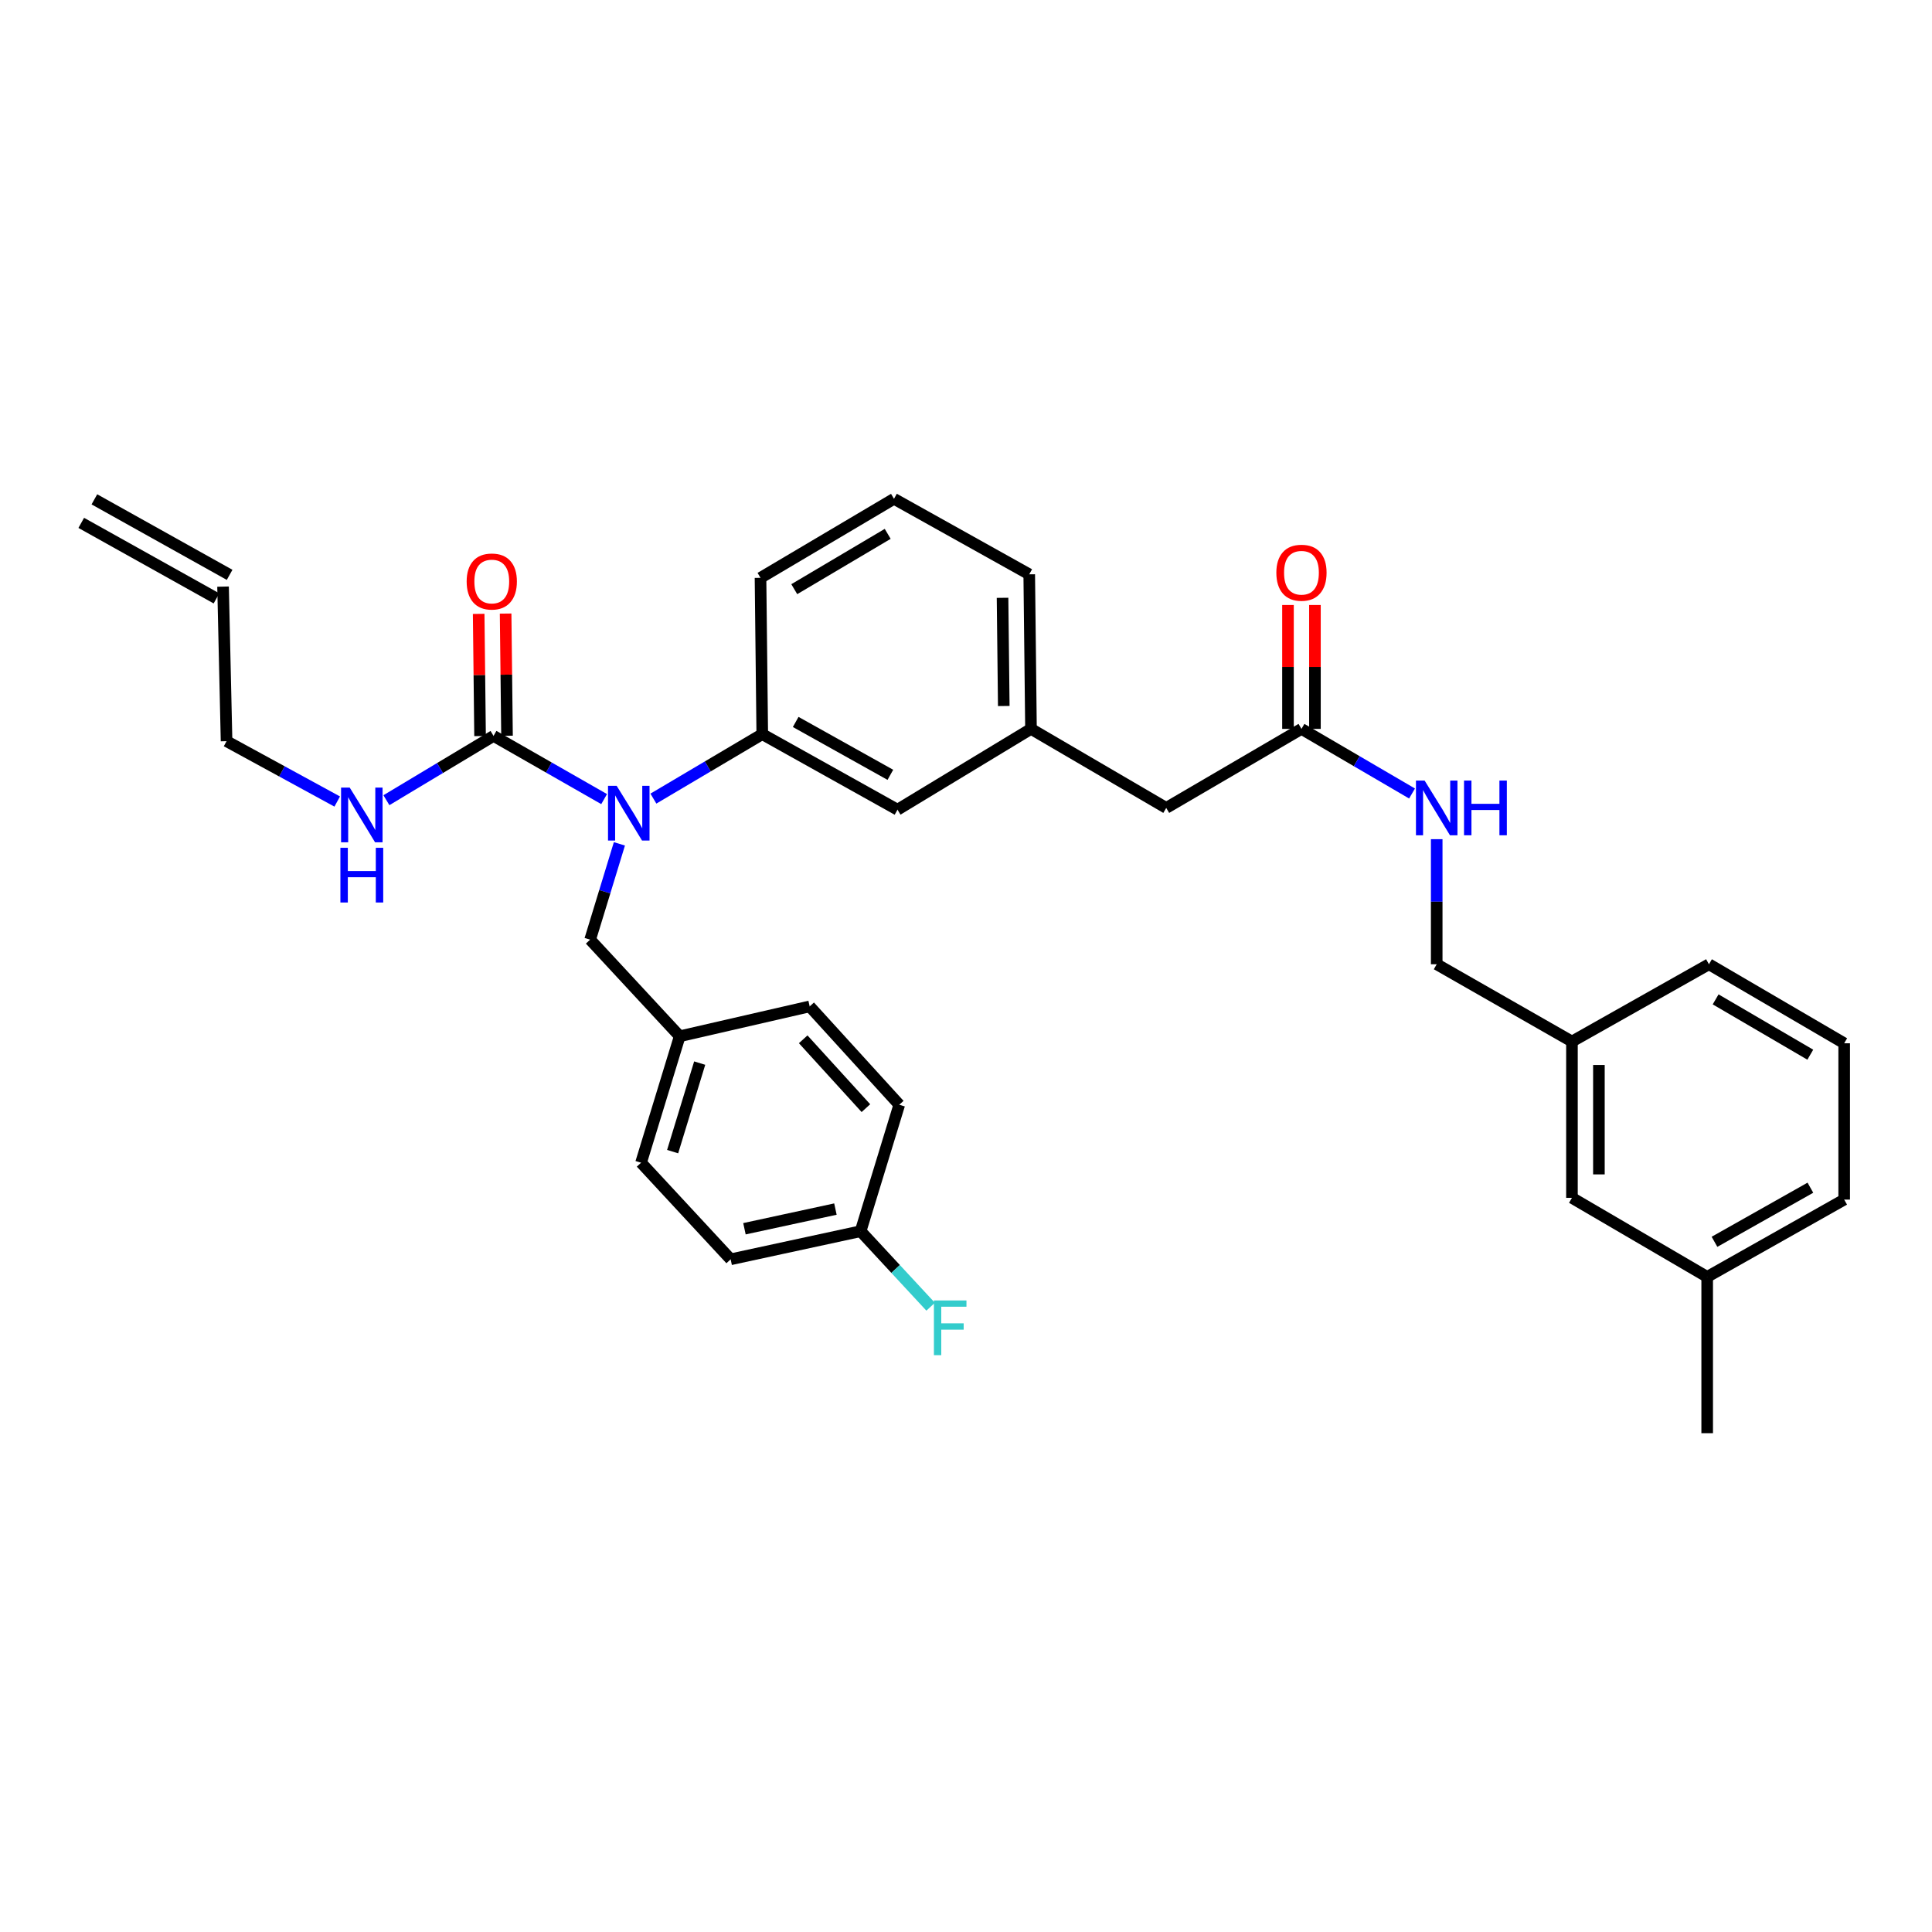 <?xml version='1.0' encoding='iso-8859-1'?>
<svg version='1.1' baseProfile='full'
              xmlns='http://www.w3.org/2000/svg'
                      xmlns:rdkit='http://www.rdkit.org/xml'
                      xmlns:xlink='http://www.w3.org/1999/xlink'
                  xml:space='preserve'
width='1000px' height='1000px' viewBox='0 0 1000 1000'>
<!-- END OF HEADER -->
<rect style='opacity:1.0;fill:#FFFFFF;stroke:none' width='1000' height='1000' x='0' y='0'> </rect>
<path class='bond-0' d='M 883.636,660.909 L 954.545,620.908' style='fill:none;fill-rule:evenodd;stroke:#000000;stroke-width:6px;stroke-linecap:butt;stroke-linejoin:miter;stroke-opacity:1' />
<path class='bond-0' d='M 887.418,642.758 L 937.055,614.757' style='fill:none;fill-rule:evenodd;stroke:#000000;stroke-width:6px;stroke-linecap:butt;stroke-linejoin:miter;stroke-opacity:1' />
<path class='bond-1' d='M 883.636,660.909 L 813.641,620.001' style='fill:none;fill-rule:evenodd;stroke:#000000;stroke-width:6px;stroke-linecap:butt;stroke-linejoin:miter;stroke-opacity:1' />
<path class='bond-2' d='M 883.636,660.909 L 883.636,741.817' style='fill:none;fill-rule:evenodd;stroke:#000000;stroke-width:6px;stroke-linecap:butt;stroke-linejoin:miter;stroke-opacity:1' />
<path class='bond-3' d='M 673.635,377.27 L 702.253,393.994' style='fill:none;fill-rule:evenodd;stroke:#000000;stroke-width:6px;stroke-linecap:butt;stroke-linejoin:miter;stroke-opacity:1' />
<path class='bond-3' d='M 702.253,393.994 L 730.871,410.717' style='fill:none;fill-rule:evenodd;stroke:#0000FF;stroke-width:6px;stroke-linecap:butt;stroke-linejoin:miter;stroke-opacity:1' />
<path class='bond-4' d='M 680.611,377.27 L 680.611,345.208' style='fill:none;fill-rule:evenodd;stroke:#000000;stroke-width:6px;stroke-linecap:butt;stroke-linejoin:miter;stroke-opacity:1' />
<path class='bond-4' d='M 680.611,345.208 L 680.611,313.145' style='fill:none;fill-rule:evenodd;stroke:#FF0000;stroke-width:6px;stroke-linecap:butt;stroke-linejoin:miter;stroke-opacity:1' />
<path class='bond-4' d='M 666.66,377.27 L 666.66,345.208' style='fill:none;fill-rule:evenodd;stroke:#000000;stroke-width:6px;stroke-linecap:butt;stroke-linejoin:miter;stroke-opacity:1' />
<path class='bond-4' d='M 666.66,345.208 L 666.66,313.145' style='fill:none;fill-rule:evenodd;stroke:#FF0000;stroke-width:6px;stroke-linecap:butt;stroke-linejoin:miter;stroke-opacity:1' />
<path class='bond-5' d='M 673.635,377.27 L 603.64,418.178' style='fill:none;fill-rule:evenodd;stroke:#000000;stroke-width:6px;stroke-linecap:butt;stroke-linejoin:miter;stroke-opacity:1' />
<path class='bond-6' d='M 743.638,434.361 L 743.638,466.727' style='fill:none;fill-rule:evenodd;stroke:#0000FF;stroke-width:6px;stroke-linecap:butt;stroke-linejoin:miter;stroke-opacity:1' />
<path class='bond-6' d='M 743.638,466.727 L 743.638,499.093' style='fill:none;fill-rule:evenodd;stroke:#000000;stroke-width:6px;stroke-linecap:butt;stroke-linejoin:miter;stroke-opacity:1' />
<path class='bond-7' d='M 954.545,620.908 L 954.545,540' style='fill:none;fill-rule:evenodd;stroke:#000000;stroke-width:6px;stroke-linecap:butt;stroke-linejoin:miter;stroke-opacity:1' />
<path class='bond-8' d='M 42.054,270.637 L 112.049,309.723' style='fill:none;fill-rule:evenodd;stroke:#000000;stroke-width:6px;stroke-linecap:butt;stroke-linejoin:miter;stroke-opacity:1' />
<path class='bond-8' d='M 48.855,258.456 L 118.85,297.542' style='fill:none;fill-rule:evenodd;stroke:#000000;stroke-width:6px;stroke-linecap:butt;stroke-linejoin:miter;stroke-opacity:1' />
<path class='bond-9' d='M 320.602,436.777 L 313.028,461.572' style='fill:none;fill-rule:evenodd;stroke:#0000FF;stroke-width:6px;stroke-linecap:butt;stroke-linejoin:miter;stroke-opacity:1' />
<path class='bond-9' d='M 313.028,461.572 L 305.454,486.367' style='fill:none;fill-rule:evenodd;stroke:#000000;stroke-width:6px;stroke-linecap:butt;stroke-linejoin:miter;stroke-opacity:1' />
<path class='bond-10' d='M 312.695,413.616 L 284.075,397.261' style='fill:none;fill-rule:evenodd;stroke:#0000FF;stroke-width:6px;stroke-linecap:butt;stroke-linejoin:miter;stroke-opacity:1' />
<path class='bond-10' d='M 284.075,397.261 L 255.455,380.905' style='fill:none;fill-rule:evenodd;stroke:#000000;stroke-width:6px;stroke-linecap:butt;stroke-linejoin:miter;stroke-opacity:1' />
<path class='bond-11' d='M 338.198,413.359 L 366.372,396.679' style='fill:none;fill-rule:evenodd;stroke:#0000FF;stroke-width:6px;stroke-linecap:butt;stroke-linejoin:miter;stroke-opacity:1' />
<path class='bond-11' d='M 366.372,396.679 L 394.546,379.999' style='fill:none;fill-rule:evenodd;stroke:#000000;stroke-width:6px;stroke-linecap:butt;stroke-linejoin:miter;stroke-opacity:1' />
<path class='bond-12' d='M 262.43,380.826 L 262.069,349.205' style='fill:none;fill-rule:evenodd;stroke:#000000;stroke-width:6px;stroke-linecap:butt;stroke-linejoin:miter;stroke-opacity:1' />
<path class='bond-12' d='M 262.069,349.205 L 261.707,317.585' style='fill:none;fill-rule:evenodd;stroke:#FF0000;stroke-width:6px;stroke-linecap:butt;stroke-linejoin:miter;stroke-opacity:1' />
<path class='bond-12' d='M 248.48,380.985 L 248.119,349.365' style='fill:none;fill-rule:evenodd;stroke:#000000;stroke-width:6px;stroke-linecap:butt;stroke-linejoin:miter;stroke-opacity:1' />
<path class='bond-12' d='M 248.119,349.365 L 247.757,317.744' style='fill:none;fill-rule:evenodd;stroke:#FF0000;stroke-width:6px;stroke-linecap:butt;stroke-linejoin:miter;stroke-opacity:1' />
<path class='bond-13' d='M 255.455,380.905 L 227.728,397.544' style='fill:none;fill-rule:evenodd;stroke:#000000;stroke-width:6px;stroke-linecap:butt;stroke-linejoin:miter;stroke-opacity:1' />
<path class='bond-13' d='M 227.728,397.544 L 200.002,414.182' style='fill:none;fill-rule:evenodd;stroke:#0000FF;stroke-width:6px;stroke-linecap:butt;stroke-linejoin:miter;stroke-opacity:1' />
<path class='bond-14' d='M 174.54,414.874 L 145.906,399.254' style='fill:none;fill-rule:evenodd;stroke:#0000FF;stroke-width:6px;stroke-linecap:butt;stroke-linejoin:miter;stroke-opacity:1' />
<path class='bond-14' d='M 145.906,399.254 L 117.271,383.634' style='fill:none;fill-rule:evenodd;stroke:#000000;stroke-width:6px;stroke-linecap:butt;stroke-linejoin:miter;stroke-opacity:1' />
<path class='bond-15' d='M 115.45,303.633 L 117.271,383.634' style='fill:none;fill-rule:evenodd;stroke:#000000;stroke-width:6px;stroke-linecap:butt;stroke-linejoin:miter;stroke-opacity:1' />
<path class='bond-16' d='M 445.452,637.27 L 378.185,651.817' style='fill:none;fill-rule:evenodd;stroke:#000000;stroke-width:6px;stroke-linecap:butt;stroke-linejoin:miter;stroke-opacity:1' />
<path class='bond-16' d='M 432.413,625.816 L 385.326,636' style='fill:none;fill-rule:evenodd;stroke:#000000;stroke-width:6px;stroke-linecap:butt;stroke-linejoin:miter;stroke-opacity:1' />
<path class='bond-17' d='M 445.452,637.27 L 463.571,656.813' style='fill:none;fill-rule:evenodd;stroke:#000000;stroke-width:6px;stroke-linecap:butt;stroke-linejoin:miter;stroke-opacity:1' />
<path class='bond-17' d='M 463.571,656.813 L 481.691,676.356' style='fill:none;fill-rule:evenodd;stroke:#33CCCC;stroke-width:6px;stroke-linecap:butt;stroke-linejoin:miter;stroke-opacity:1' />
<path class='bond-18' d='M 445.452,637.27 L 465.456,571.816' style='fill:none;fill-rule:evenodd;stroke:#000000;stroke-width:6px;stroke-linecap:butt;stroke-linejoin:miter;stroke-opacity:1' />
<path class='bond-19' d='M 305.454,486.367 L 351.818,536.365' style='fill:none;fill-rule:evenodd;stroke:#000000;stroke-width:6px;stroke-linecap:butt;stroke-linejoin:miter;stroke-opacity:1' />
<path class='bond-20' d='M 351.818,536.365 L 331.813,601.819' style='fill:none;fill-rule:evenodd;stroke:#000000;stroke-width:6px;stroke-linecap:butt;stroke-linejoin:miter;stroke-opacity:1' />
<path class='bond-20' d='M 362.159,550.261 L 348.156,596.078' style='fill:none;fill-rule:evenodd;stroke:#000000;stroke-width:6px;stroke-linecap:butt;stroke-linejoin:miter;stroke-opacity:1' />
<path class='bond-21' d='M 351.818,536.365 L 419.092,520.911' style='fill:none;fill-rule:evenodd;stroke:#000000;stroke-width:6px;stroke-linecap:butt;stroke-linejoin:miter;stroke-opacity:1' />
<path class='bond-22' d='M 603.64,418.178 L 533.637,377.27' style='fill:none;fill-rule:evenodd;stroke:#000000;stroke-width:6px;stroke-linecap:butt;stroke-linejoin:miter;stroke-opacity:1' />
<path class='bond-23' d='M 533.637,377.27 L 532.73,297.269' style='fill:none;fill-rule:evenodd;stroke:#000000;stroke-width:6px;stroke-linecap:butt;stroke-linejoin:miter;stroke-opacity:1' />
<path class='bond-23' d='M 519.551,365.428 L 518.916,309.428' style='fill:none;fill-rule:evenodd;stroke:#000000;stroke-width:6px;stroke-linecap:butt;stroke-linejoin:miter;stroke-opacity:1' />
<path class='bond-24' d='M 533.637,377.27 L 464.549,419.092' style='fill:none;fill-rule:evenodd;stroke:#000000;stroke-width:6px;stroke-linecap:butt;stroke-linejoin:miter;stroke-opacity:1' />
<path class='bond-25' d='M 532.73,297.269 L 462.728,258.183' style='fill:none;fill-rule:evenodd;stroke:#000000;stroke-width:6px;stroke-linecap:butt;stroke-linejoin:miter;stroke-opacity:1' />
<path class='bond-26' d='M 462.728,258.183 L 393.639,299.091' style='fill:none;fill-rule:evenodd;stroke:#000000;stroke-width:6px;stroke-linecap:butt;stroke-linejoin:miter;stroke-opacity:1' />
<path class='bond-26' d='M 459.472,276.324 L 411.111,304.959' style='fill:none;fill-rule:evenodd;stroke:#000000;stroke-width:6px;stroke-linecap:butt;stroke-linejoin:miter;stroke-opacity:1' />
<path class='bond-27' d='M 393.639,299.091 L 394.546,379.999' style='fill:none;fill-rule:evenodd;stroke:#000000;stroke-width:6px;stroke-linecap:butt;stroke-linejoin:miter;stroke-opacity:1' />
<path class='bond-28' d='M 394.546,379.999 L 464.549,419.092' style='fill:none;fill-rule:evenodd;stroke:#000000;stroke-width:6px;stroke-linecap:butt;stroke-linejoin:miter;stroke-opacity:1' />
<path class='bond-28' d='M 411.849,373.682 L 460.851,401.048' style='fill:none;fill-rule:evenodd;stroke:#000000;stroke-width:6px;stroke-linecap:butt;stroke-linejoin:miter;stroke-opacity:1' />
<path class='bond-29' d='M 378.185,651.817 L 331.813,601.819' style='fill:none;fill-rule:evenodd;stroke:#000000;stroke-width:6px;stroke-linecap:butt;stroke-linejoin:miter;stroke-opacity:1' />
<path class='bond-30' d='M 465.456,571.816 L 419.092,520.911' style='fill:none;fill-rule:evenodd;stroke:#000000;stroke-width:6px;stroke-linecap:butt;stroke-linejoin:miter;stroke-opacity:1' />
<path class='bond-30' d='M 448.187,573.575 L 415.733,537.941' style='fill:none;fill-rule:evenodd;stroke:#000000;stroke-width:6px;stroke-linecap:butt;stroke-linejoin:miter;stroke-opacity:1' />
<path class='bond-31' d='M 954.545,540 L 884.55,499.093' style='fill:none;fill-rule:evenodd;stroke:#000000;stroke-width:6px;stroke-linecap:butt;stroke-linejoin:miter;stroke-opacity:1' />
<path class='bond-31' d='M 937.007,545.909 L 888.01,517.274' style='fill:none;fill-rule:evenodd;stroke:#000000;stroke-width:6px;stroke-linecap:butt;stroke-linejoin:miter;stroke-opacity:1' />
<path class='bond-32' d='M 884.55,499.093 L 813.641,539.094' style='fill:none;fill-rule:evenodd;stroke:#000000;stroke-width:6px;stroke-linecap:butt;stroke-linejoin:miter;stroke-opacity:1' />
<path class='bond-33' d='M 813.641,539.094 L 813.641,620.001' style='fill:none;fill-rule:evenodd;stroke:#000000;stroke-width:6px;stroke-linecap:butt;stroke-linejoin:miter;stroke-opacity:1' />
<path class='bond-33' d='M 827.592,551.23 L 827.592,607.865' style='fill:none;fill-rule:evenodd;stroke:#000000;stroke-width:6px;stroke-linecap:butt;stroke-linejoin:miter;stroke-opacity:1' />
<path class='bond-34' d='M 813.641,539.094 L 743.638,499.093' style='fill:none;fill-rule:evenodd;stroke:#000000;stroke-width:6px;stroke-linecap:butt;stroke-linejoin:miter;stroke-opacity:1' />
<path  class='atom-2' d='M 737.378 404.018
L 746.658 419.018
Q 747.578 420.498, 749.058 423.178
Q 750.538 425.858, 750.618 426.018
L 750.618 404.018
L 754.378 404.018
L 754.378 432.338
L 750.498 432.338
L 740.538 415.938
Q 739.378 414.018, 738.138 411.818
Q 736.938 409.618, 736.578 408.938
L 736.578 432.338
L 732.898 432.338
L 732.898 404.018
L 737.378 404.018
' fill='#0000FF'/>
<path  class='atom-2' d='M 757.778 404.018
L 761.618 404.018
L 761.618 416.058
L 776.098 416.058
L 776.098 404.018
L 779.938 404.018
L 779.938 432.338
L 776.098 432.338
L 776.098 419.258
L 761.618 419.258
L 761.618 432.338
L 757.778 432.338
L 757.778 404.018
' fill='#0000FF'/>
<path  class='atom-3' d='M 660.635 296.443
Q 660.635 289.643, 663.995 285.843
Q 667.355 282.043, 673.635 282.043
Q 679.915 282.043, 683.275 285.843
Q 686.635 289.643, 686.635 296.443
Q 686.635 303.323, 683.235 307.243
Q 679.835 311.123, 673.635 311.123
Q 667.395 311.123, 663.995 307.243
Q 660.635 303.363, 660.635 296.443
M 673.635 307.923
Q 677.955 307.923, 680.275 305.043
Q 682.635 302.123, 682.635 296.443
Q 682.635 290.883, 680.275 288.083
Q 677.955 285.243, 673.635 285.243
Q 669.315 285.243, 666.955 288.043
Q 664.635 290.843, 664.635 296.443
Q 664.635 302.163, 666.955 305.043
Q 669.315 307.923, 673.635 307.923
' fill='#FF0000'/>
<path  class='atom-6' d='M 319.19 406.746
L 328.47 421.746
Q 329.39 423.226, 330.87 425.906
Q 332.35 428.586, 332.43 428.746
L 332.43 406.746
L 336.19 406.746
L 336.19 435.066
L 332.31 435.066
L 322.35 418.666
Q 321.19 416.746, 319.95 414.546
Q 318.75 412.346, 318.39 411.666
L 318.39 435.066
L 314.71 435.066
L 314.71 406.746
L 319.19 406.746
' fill='#0000FF'/>
<path  class='atom-8' d='M 241.541 300.984
Q 241.541 294.184, 244.901 290.384
Q 248.261 286.584, 254.541 286.584
Q 260.821 286.584, 264.181 290.384
Q 267.541 294.184, 267.541 300.984
Q 267.541 307.864, 264.141 311.784
Q 260.741 315.664, 254.541 315.664
Q 248.301 315.664, 244.901 311.784
Q 241.541 307.904, 241.541 300.984
M 254.541 312.464
Q 258.861 312.464, 261.181 309.584
Q 263.541 306.664, 263.541 300.984
Q 263.541 295.424, 261.181 292.624
Q 258.861 289.784, 254.541 289.784
Q 250.221 289.784, 247.861 292.584
Q 245.541 295.384, 245.541 300.984
Q 245.541 306.704, 247.861 309.584
Q 250.221 312.464, 254.541 312.464
' fill='#FF0000'/>
<path  class='atom-9' d='M 181.014 407.66
L 190.294 422.66
Q 191.214 424.14, 192.694 426.82
Q 194.174 429.5, 194.254 429.66
L 194.254 407.66
L 198.014 407.66
L 198.014 435.98
L 194.134 435.98
L 184.174 419.58
Q 183.014 417.66, 181.774 415.46
Q 180.574 413.26, 180.214 412.58
L 180.214 435.98
L 176.534 435.98
L 176.534 407.66
L 181.014 407.66
' fill='#0000FF'/>
<path  class='atom-9' d='M 176.194 438.812
L 180.034 438.812
L 180.034 450.852
L 194.514 450.852
L 194.514 438.812
L 198.354 438.812
L 198.354 467.132
L 194.514 467.132
L 194.514 454.052
L 180.034 454.052
L 180.034 467.132
L 176.194 467.132
L 176.194 438.812
' fill='#0000FF'/>
<path  class='atom-22' d='M 483.395 673.116
L 500.235 673.116
L 500.235 676.356
L 487.195 676.356
L 487.195 684.956
L 498.795 684.956
L 498.795 688.236
L 487.195 688.236
L 487.195 701.436
L 483.395 701.436
L 483.395 673.116
' fill='#33CCCC'/>
</svg>
